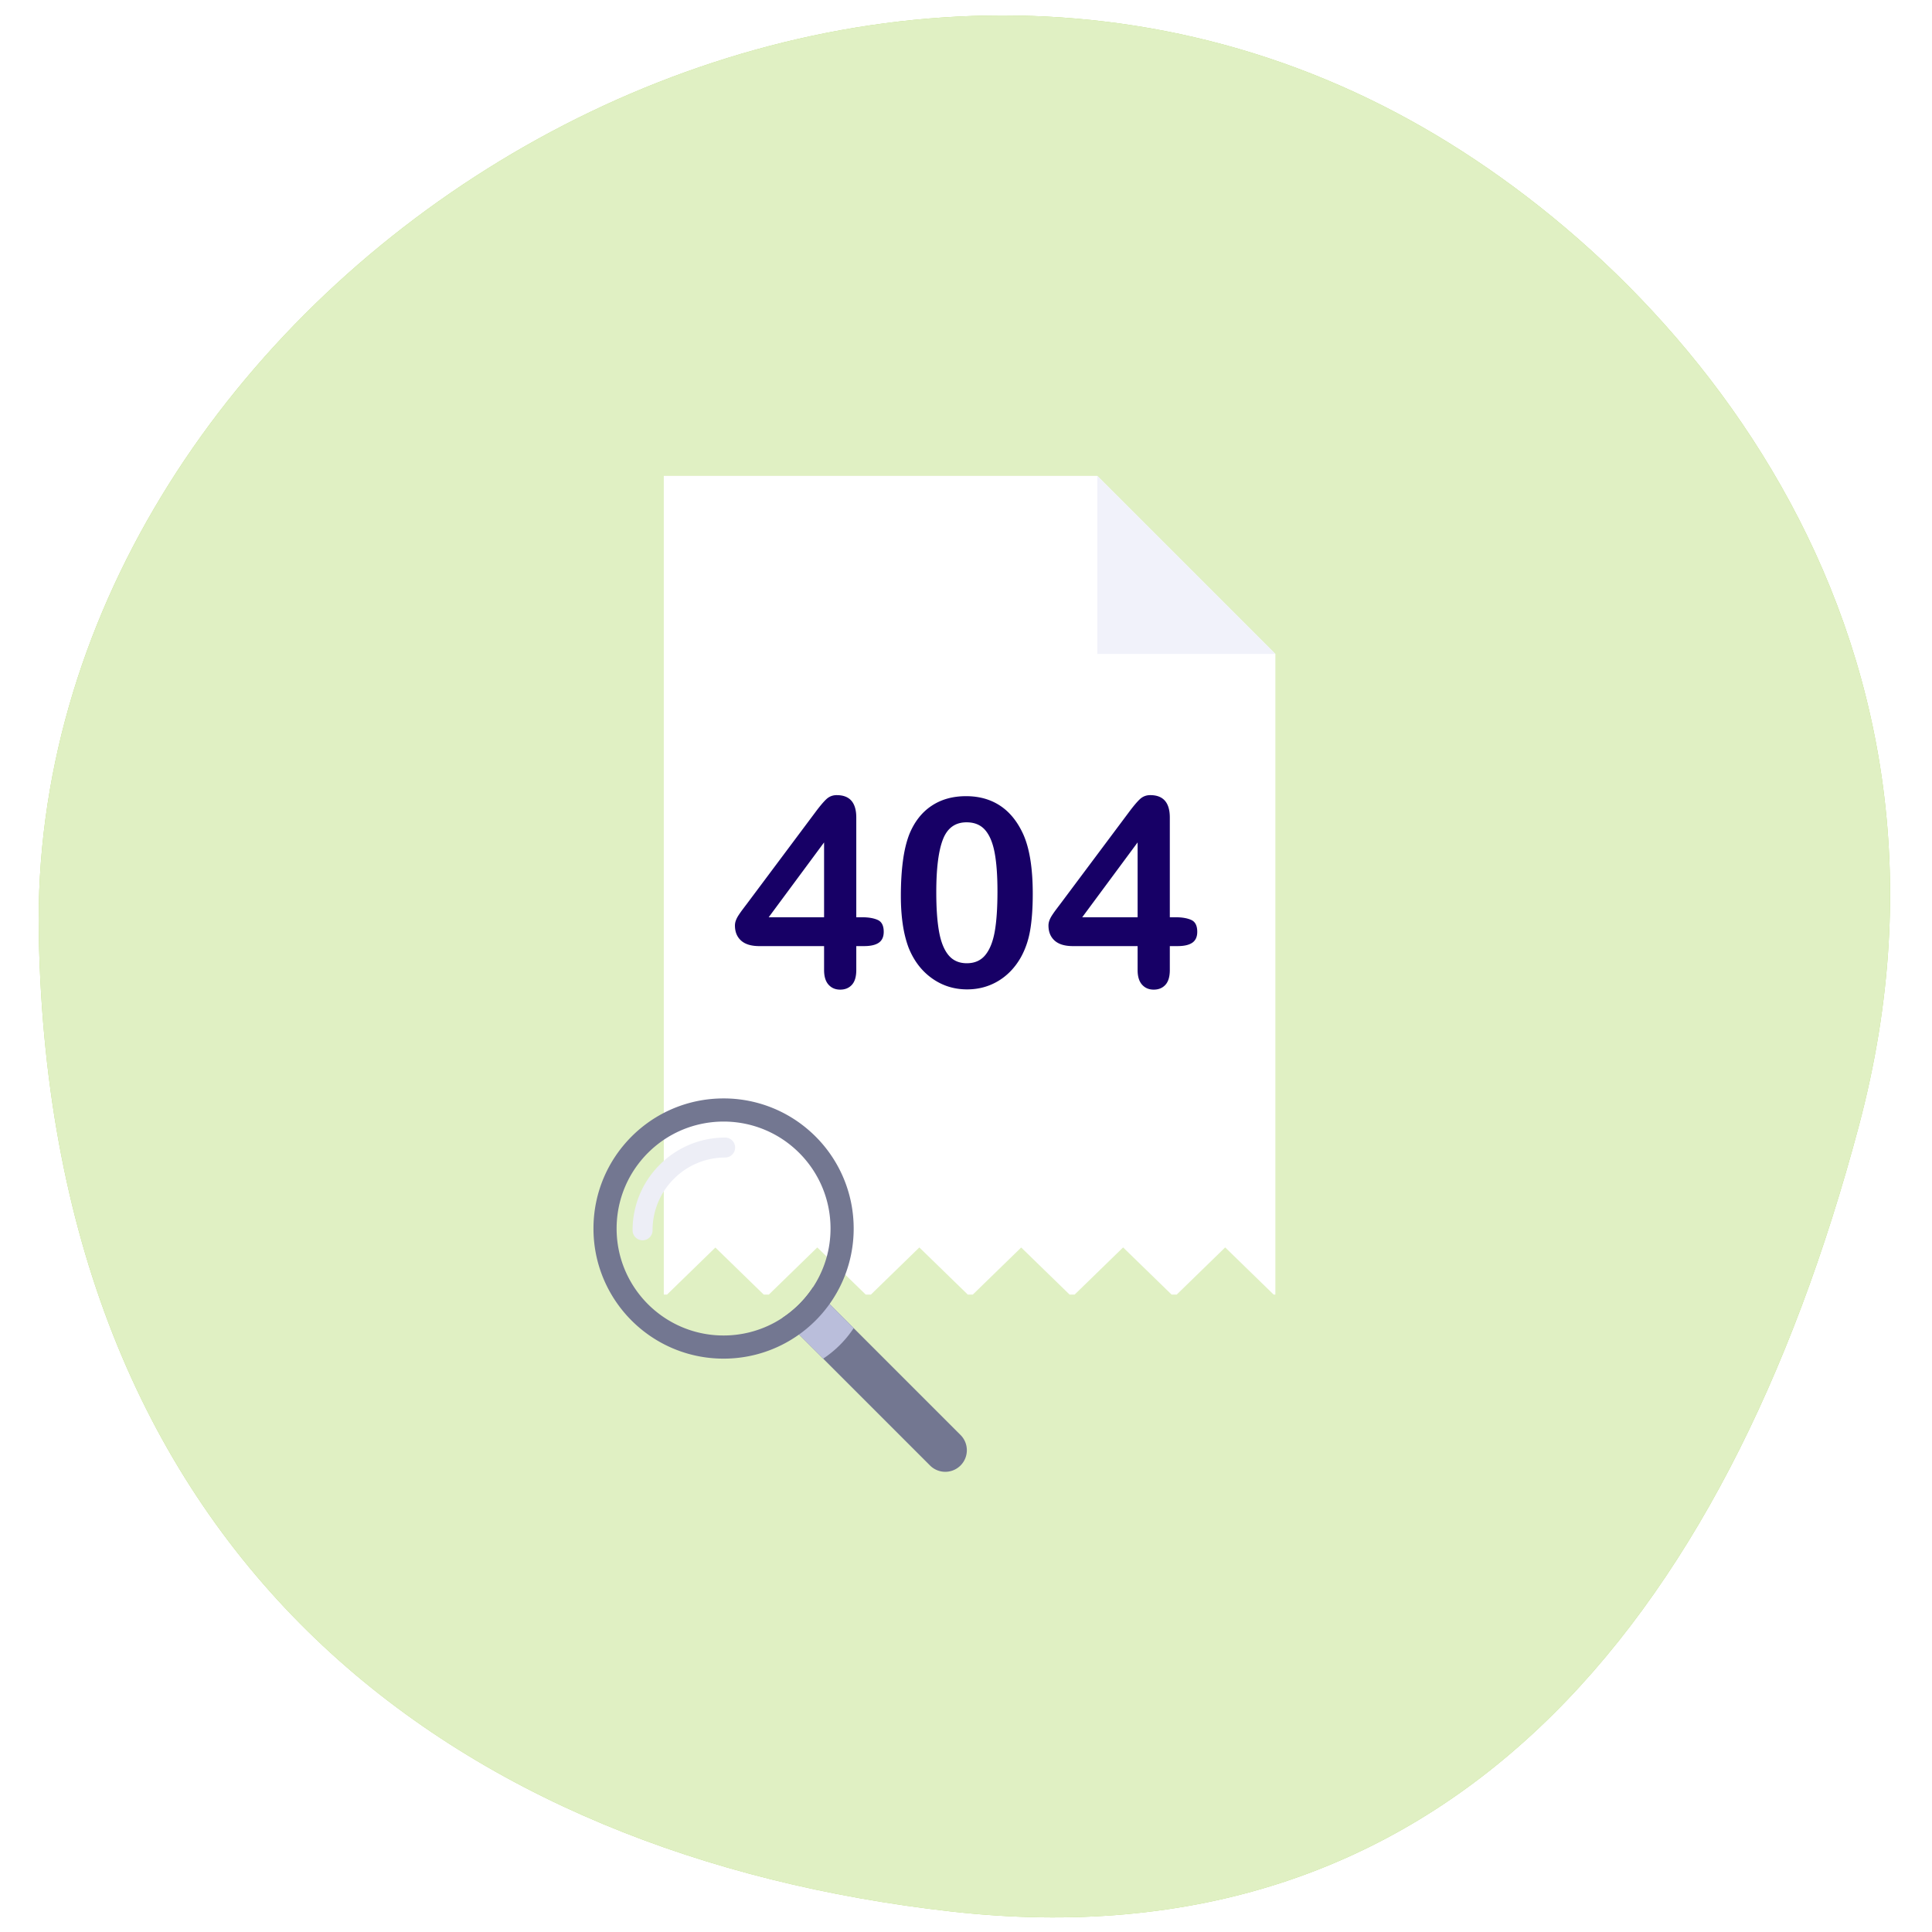 <svg width="450" height="450" fill="none" xmlns="http://www.w3.org/2000/svg"><path d="M325.376 26.334c63.99 33.833 138.69 119.081 107.575 235.966-31.115 116.884-96.938 195.856-211.459 182.918-114.521-12.939-209.674-80.936-212.46-227.423C6.246 71.308 185.06-47.95 325.376 26.333z" fill="#96CB36"/><path opacity=".7" d="M325.376 26.334c63.99 33.833 138.69 119.081 107.575 235.966-31.115 116.884-96.938 195.856-211.459 182.918-114.521-12.939-209.674-80.936-212.46-227.423C6.246 71.308 185.06-47.95 325.376 26.333z" fill="#fff"/><g filter="url(#a)"><path d="M296.057 148.317v149.222h-.392l-11.297-10.993-11.298 10.993h-1.177l-11.298-10.993-11.299 10.993h-1.161l-11.278-10.973-11.278 10.973h-1.155l-11.29-10.985-11.291 10.985h-1.191l-11.291-10.985-11.29 10.985h-1.178l-11.269-10.964-11.269 10.964h-.744V106.846h100.974l41.472 41.471z" fill="#fff"/><path d="M296.057 148.318h-41.472v-41.472l41.472 41.472z" fill="#F1F2FA"/></g><path d="M191.944 225.947v-5.581h-15.061c-1.9 0-3.326-.43-4.275-1.29-.951-.86-1.425-2.03-1.425-3.51 0-.38.07-.765.21-1.155.139-.39.349-.8.63-1.231.28-.429.57-.844.87-1.245.3-.4.67-.89 1.11-1.47l15.901-21.272c1.04-1.399 1.895-2.415 2.566-3.045.67-.63 1.475-.945 2.415-.945 3.04 0 4.56 1.74 4.56 5.221v23.222h1.29c1.54 0 2.776.21 3.706.63.93.42 1.395 1.34 1.395 2.76 0 1.16-.38 2.006-1.14 2.535-.761.53-1.901.795-3.42.795h-1.831v5.581c0 1.54-.34 2.685-1.02 3.435-.68.75-1.59 1.125-2.73 1.125-1.12 0-2.025-.385-2.715-1.155s-1.036-1.905-1.036-3.405zm-12.901-12.301h12.901v-17.432l-12.901 17.432zM240.549 208.186c0 3.28-.2 6.1-.6 8.46-.401 2.361-1.141 4.501-2.221 6.421-1.36 2.36-3.12 4.181-5.28 5.46-2.16 1.28-4.56 1.92-7.201 1.92-3.04 0-5.765-.859-8.175-2.58-2.411-1.72-4.226-4.1-5.446-7.141-.62-1.66-1.075-3.495-1.365-5.505-.29-2.01-.435-4.185-.435-6.526 0-3.02.16-5.74.48-8.16.32-2.42.82-4.501 1.5-6.241 1.18-2.88 2.895-5.075 5.146-6.585 2.25-1.511 4.935-2.266 8.055-2.266 2.06 0 3.931.336 5.611 1.005a12.8 12.8 0 0 1 4.425 2.941c1.27 1.29 2.345 2.885 3.226 4.785 1.519 3.301 2.28 7.971 2.28 14.012zm-8.221-.601c0-3.66-.22-6.655-.66-8.985-.44-2.33-1.181-4.091-2.22-5.281-1.041-1.19-2.481-1.785-4.321-1.785-2.64 0-4.475 1.33-5.505 3.99-1.031 2.661-1.545 6.761-1.545 12.301 0 3.761.22 6.841.66 9.241.439 2.4 1.18 4.215 2.22 5.445 1.04 1.231 2.45 1.846 4.23 1.846 1.84 0 3.281-.64 4.321-1.921 1.039-1.279 1.77-3.11 2.19-5.49.42-2.38.63-5.5.63-9.361zM264.971 225.947v-5.581H249.91c-1.901 0-3.326-.43-4.276-1.29-.95-.86-1.425-2.03-1.425-3.51 0-.38.07-.765.21-1.155.14-.39.35-.8.63-1.231.28-.429.57-.844.87-1.245.3-.4.67-.89 1.11-1.47l15.902-21.272c1.04-1.399 1.895-2.415 2.565-3.045.67-.63 1.475-.945 2.415-.945 3.04 0 4.561 1.74 4.561 5.221v23.222h1.29c1.54 0 2.775.21 3.705.63.93.42 1.395 1.34 1.395 2.76 0 1.16-.38 2.006-1.14 2.535-.761.53-1.901.795-3.42.795h-1.83v5.581c0 1.54-.341 2.685-1.021 3.435-.68.75-1.59 1.125-2.73 1.125-1.12 0-2.025-.385-2.715-1.155s-1.035-1.905-1.035-3.405zm-12.901-12.301h12.901v-17.432l-12.901 17.432z" fill="#170066"/><path d="M223.725 341.339a5.023 5.023 0 0 1-7.106 0l-30.505-30.506-3.876-3.876a25.052 25.052 0 0 0 7.104-7.105l34.383 34.382a5.024 5.024 0 0 1 0 7.105z" fill="#737791"/><path d="m190.888 301.396 7.949 7.95a25.069 25.069 0 0 1-7.104 7.106h-.001l-4.072-4.074-3.877-3.876a25.047 25.047 0 0 0 7.105-7.106z" fill="#BABEDB"/><path d="M198.809 284.841a30.154 30.154 0 0 0-.399-3.793 30.26 30.26 0 0 0-9.996-17.772 30.183 30.183 0 0 0-19.88-7.432c-16.736 0-30.303 13.567-30.303 30.304 0 1.159.065 2.302.191 3.427a30.087 30.087 0 0 0 2.9 9.921v.001a30.414 30.414 0 0 0 11.202 12.385 30.167 30.167 0 0 0 16.01 4.57 30.166 30.166 0 0 0 17.58-5.618l.001-.001a30.48 30.48 0 0 0 7.105-7.104v-.001h.001a30.198 30.198 0 0 0 4.441-9.194 30.328 30.328 0 0 0 1.147-9.693zm-30.275 26.219a24.8 24.8 0 0 1-14.595-4.721 24.981 24.981 0 0 1-8.801-11.609 24.878 24.878 0 0 1-1.517-8.582c0-1.134.076-2.252.223-3.346 1.24-9.238 7.543-16.872 16.027-20.019a25.07 25.07 0 0 1 11.913-1.337 24.803 24.803 0 0 1 13.257 6.043c5.156 4.564 8.406 11.232 8.406 18.659 0 .38-.009.757-.027 1.132a24.78 24.78 0 0 1-4.077 12.571 25.06 25.06 0 0 1-9.253 8.373 24.885 24.885 0 0 1-11.556 2.836z" fill="#737791"/><path d="M149.669 288.888a2.326 2.326 0 0 1-2.326-2.326 21.464 21.464 0 0 1 6.327-15.277 21.462 21.462 0 0 1 15.277-6.328 2.327 2.327 0 0 1 0 4.653 16.837 16.837 0 0 0-11.986 4.965 16.84 16.84 0 0 0-4.965 11.986 2.327 2.327 0 0 1-2.327 2.327z" fill="#EDEEF6"/><defs><filter id="a" x="110.611" y="66.846" width="230.446" height="278.693" filterUnits="userSpaceOnUse" color-interpolation-filters="sRGB"><feFlood flood-opacity="0" result="BackgroundImageFix"/><feColorMatrix in="SourceAlpha" values="0 0 0 0 0 0 0 0 0 0 0 0 0 0 0 0 0 0 127 0" result="hardAlpha"/><feOffset dx="1" dy="4"/><feGaussianBlur stdDeviation="22"/><feComposite in2="hardAlpha" operator="out"/><feColorMatrix values="0 0 0 0 0 0 0 0 0 0 0 0 0 0 0 0 0 0 0.08 0"/><feBlend in2="BackgroundImageFix" result="effect1_dropShadow_2277_55925"/><feBlend in="SourceGraphic" in2="effect1_dropShadow_2277_55925" result="shape"/></filter></defs></svg>